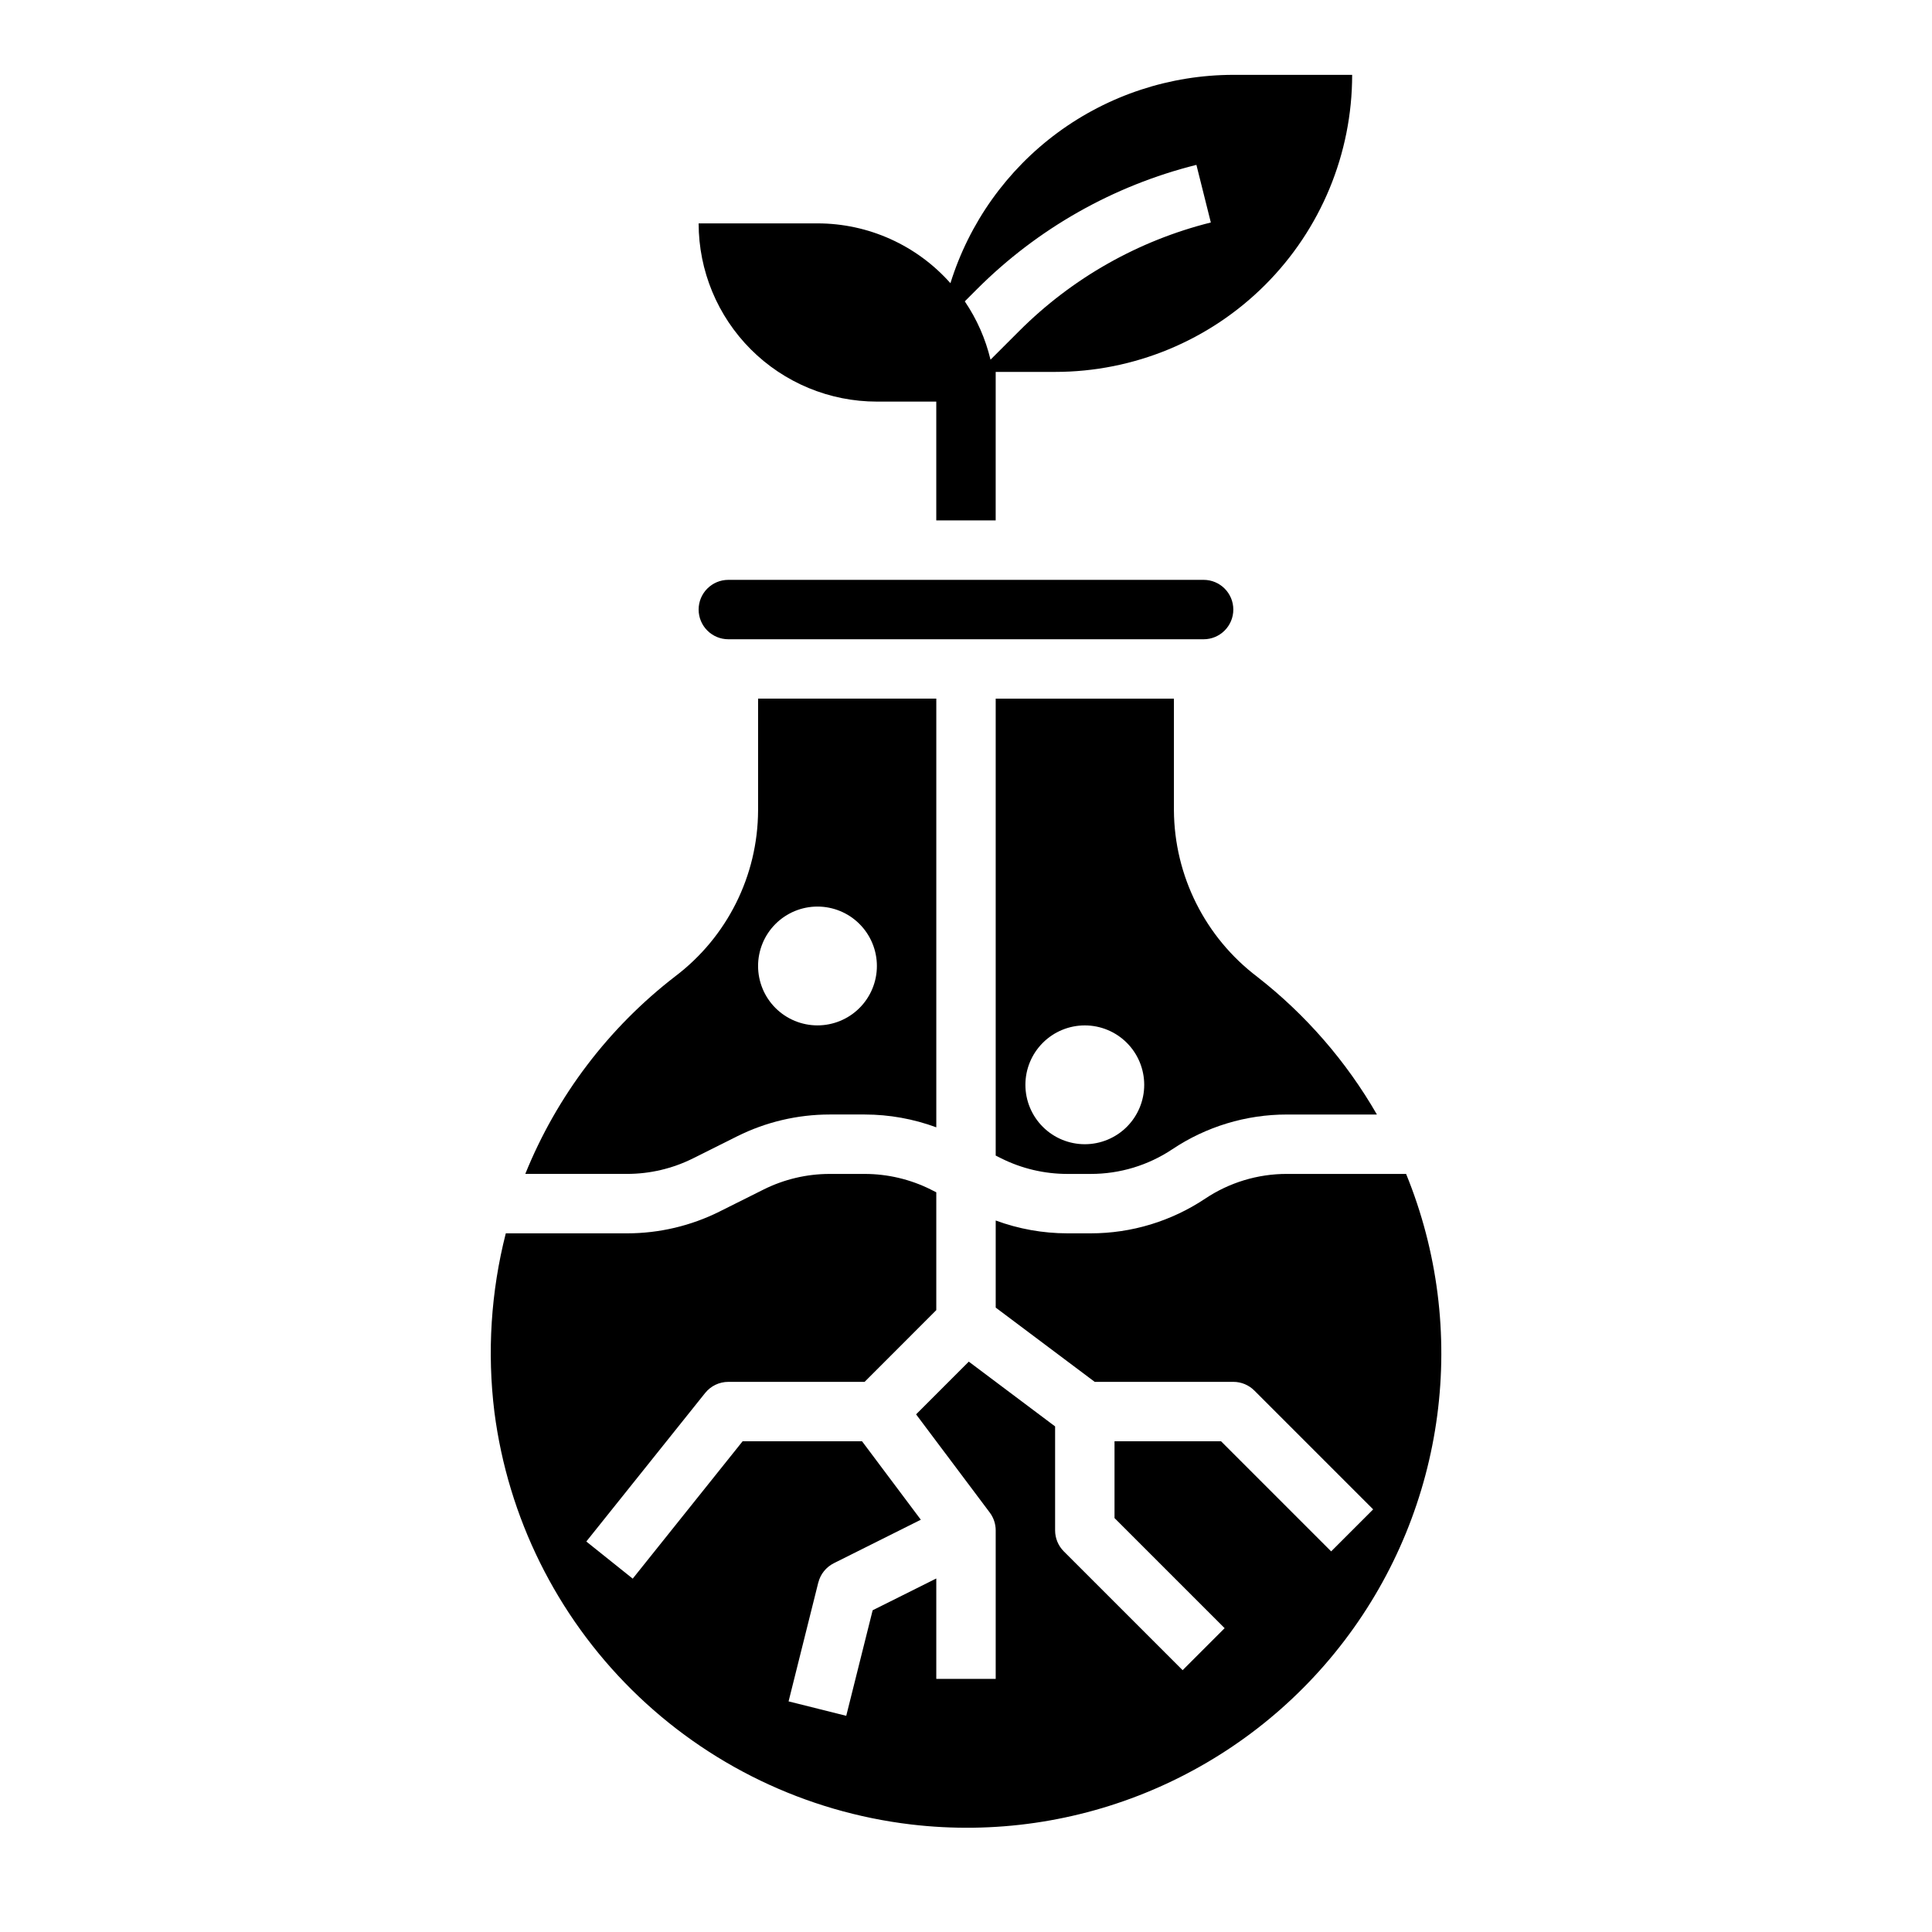 <?xml version="1.0" encoding="UTF-8"?>
<!-- Uploaded to: SVG Repo, www.svgrepo.com, Generator: SVG Repo Mixer Tools -->
<svg fill="#000000" width="800px" height="800px" version="1.1" viewBox="144 144 512 512" xmlns="http://www.w3.org/2000/svg">
 <g>
  <path d="m376.38 250.43h15.742v31.488h15.742l0.004-39.359h15.742c20.879 0 40.902-8.293 55.664-23.059 14.766-14.762 23.059-34.785 23.059-55.664h-31.488c-16.75 0.016-33.059 5.379-46.547 15.309-13.484 9.934-23.445 23.914-28.426 39.906-8.938-10.082-21.766-15.855-35.238-15.852h-31.488c0 12.527 4.977 24.539 13.836 33.398 8.859 8.855 20.871 13.832 33.398 13.832zm26.582-29.852c16.031-16.02 36.109-27.387 58.098-32.887l3.824 15.273v-0.004c-19.219 4.805-36.773 14.746-50.781 28.758l-7.606 7.598c-1.32-5.523-3.629-10.758-6.816-15.453z"/>
  <path d="m337.02 313.41h125.95c4.348 0 7.871-3.523 7.871-7.871s-3.523-7.871-7.871-7.871h-125.95c-4.348 0-7.875 3.523-7.875 7.871s3.527 7.871 7.875 7.871z"/>
  <path d="m407.87 329.15v121.09l1.488 0.746c5.422 2.703 11.395 4.109 17.453 4.117h6.25c7.699 0.008 15.227-2.269 21.629-6.547 8.977-5.996 19.531-9.199 30.324-9.195h23.883c-8.109-14.09-18.871-26.477-31.691-36.48-13.824-10.469-21.992-26.773-22.105-44.113v-29.617zm23.617 118.08c-4.176 0-8.184-1.66-11.133-4.609-2.953-2.953-4.613-6.957-4.613-11.133s1.66-8.184 4.613-11.133c2.949-2.953 6.957-4.613 11.133-4.613s8.18 1.66 11.133 4.613c2.949 2.949 4.609 6.957 4.609 11.133s-1.66 8.18-4.609 11.133c-2.953 2.949-6.957 4.609-11.133 4.609z"/>
  <path d="m516.63 455.1h-31.613c-7.699-0.008-15.23 2.273-21.633 6.551-8.977 5.996-19.527 9.195-30.32 9.195h-6.227c-6.473-0.008-12.895-1.16-18.965-3.402v23.082l26.238 19.68h36.738c2.086 0 4.09 0.828 5.566 2.305l31.488 31.488-11.133 11.133-29.184-29.184h-28.227v20.355l29.18 29.18-11.133 11.133-31.488-31.488 0.004 0.004c-1.477-1.477-2.309-3.477-2.309-5.566v-27.551l-22.875-17.168-13.965 13.973 19.523 26.023c1.02 1.363 1.574 3.019 1.574 4.723v39.359h-15.746v-26.609l-16.863 8.422-7 27.969-15.281-3.824 7.871-31.488 0.008 0.004c0.559-2.231 2.062-4.106 4.117-5.133l23.051-11.523-15.582-20.793h-31.645l-29.125 36.406-12.297-9.84 31.488-39.359v0.004c1.496-1.871 3.762-2.957 6.156-2.953h36.102l19-19.012v-31.227l-1.488-0.746 0.004-0.004c-5.426-2.699-11.398-4.109-17.453-4.117h-9.352c-6.055 0.008-12.027 1.418-17.445 4.117l-11.699 5.848v0.004c-7.602 3.793-15.984 5.769-24.48 5.777h-32.172c-3.949 15.469-4.973 31.543-3.016 47.387 3.609 27.91 16.434 53.816 36.438 73.609 20.004 19.797 46.043 32.344 73.988 35.656 44.207 5.234 87.887-13.297 114.84-48.723 26.957-35.426 33.172-82.465 16.34-123.68z"/>
  <path d="m327.66 450.98 11.699-5.848h-0.004c7.606-3.793 15.984-5.769 24.484-5.777h9.352c6.465 0.008 12.875 1.16 18.938 3.398v-113.61h-47.23v29.641c-0.07 17.27-8.184 33.52-21.949 43.949-17.664 13.613-31.383 31.688-39.742 52.363h27.008c6.055-0.004 12.023-1.414 17.445-4.117zm32.98-66.73c4.176 0 8.184 1.66 11.133 4.613 2.953 2.953 4.613 6.957 4.613 11.133s-1.66 8.18-4.613 11.133c-2.949 2.949-6.957 4.609-11.133 4.609s-8.18-1.66-11.133-4.609c-2.949-2.953-4.609-6.957-4.609-11.133s1.66-8.18 4.609-11.133c2.953-2.953 6.957-4.613 11.133-4.613z"/>
 </g>
</svg>